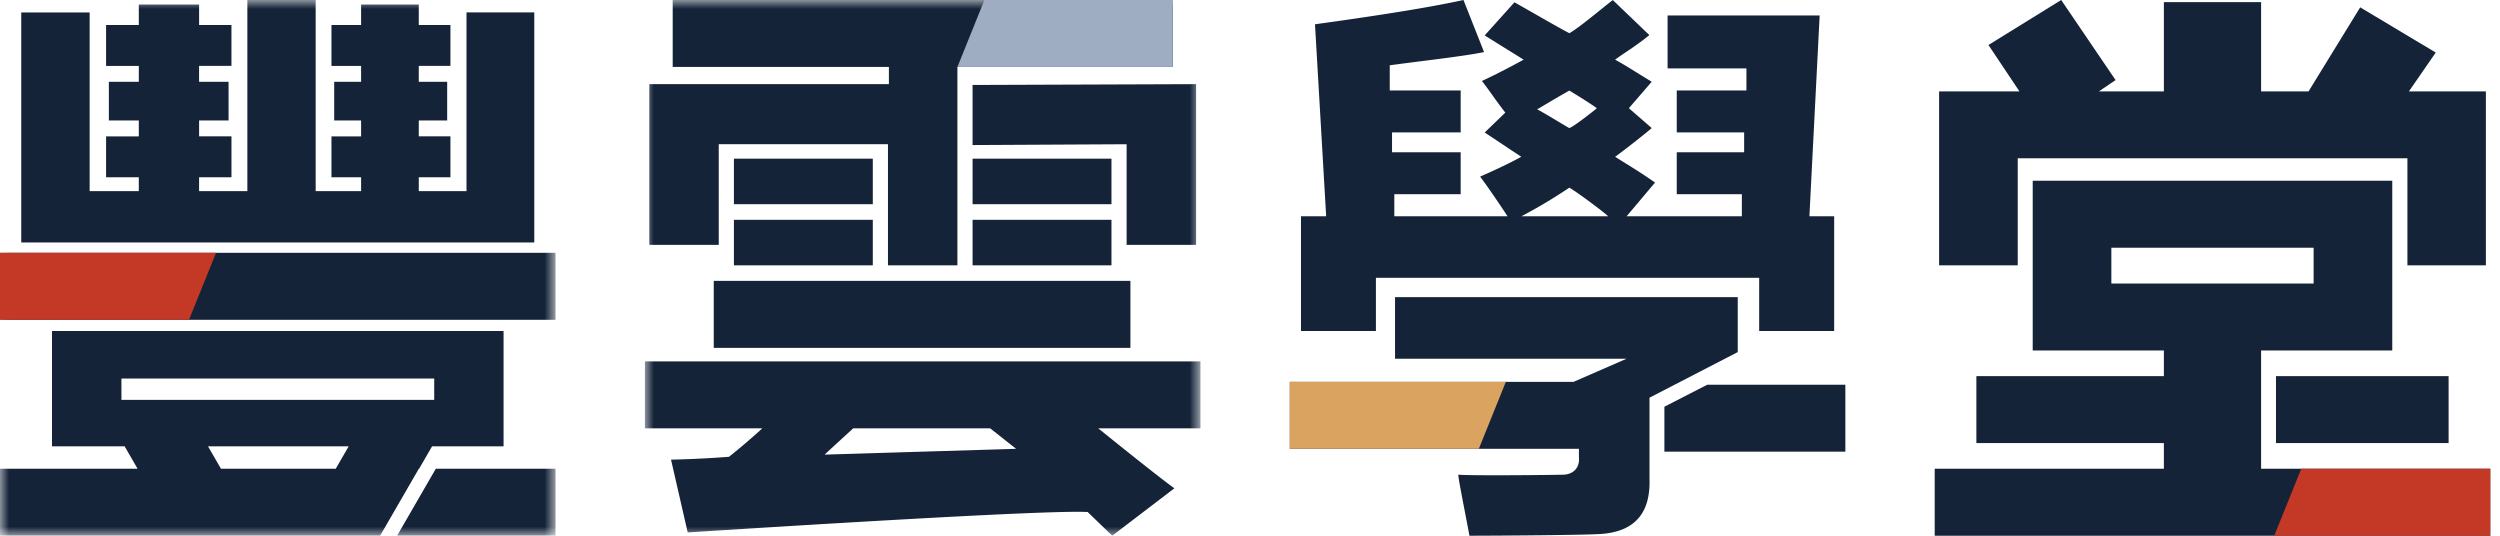 <svg width="140" height="30" viewBox="0 0 140 30" xmlns="http://www.w3.org/2000/svg" xmlns:xlink="http://www.w3.org/1999/xlink">
    <defs>
        <path id="io1c82boea" d="M0 0h31.111v30H0z"/>
        <path id="xv68u0rvpc" d="M0 0h31.111v30H0z"/>
    </defs>
    <g fill="none" fill-rule="evenodd">
        <g transform="translate(36.115)">
            <mask id="vb6wjm5yab" fill="#fff">
                <use xlink:href="#io1c82boea"/>
            </mask>
            <path d="m30.865 4.712-12.516.046v3.365l8.627-.046v5.636h3.89V4.713zM4.135 8.077h9.476v6.78H17.5V3.75h12.056V0h-28v3.75h12.107v.962H.246v9.002h3.889V8.076zm5.929 17.382c.137-.133.908-.837 1.602-1.473h7.669l1.452 1.148-10.723.325zm21.047-5.222H0v3.75h6.575A36.65 36.65 0 0 1 4.71 25.58a58.448 58.448 0 0 1-3.248.16l.934 4.076c3.896-.246 20.111-1.28 22.4-1.142L26.17 30l3.479-2.655c-.824-.595-2.797-2.178-4.263-3.358h5.725v-3.75zm-26.127-5.38h7.778v-2.55H4.984v2.55zm0-3.421h7.778v-2.55H4.984v2.55zm13.365 3.421h7.778v-2.55H18.35v2.55zm0-3.421h7.778v-2.55H18.35v2.55zM3.855 19.479h23.333v-3.75H3.855v3.75z" fill="#142338" mask="url(#vb6wjm5yab)"/>
        </g>
        <path fill="#9FADC3" d="M65.67 0H55.128l-1.513 3.75H65.67z"/>
        <path d="M112.993 8.864h21.822v5.993h4.394V5.12h-4.312l1.504-2.177-4.23-2.532-2.894 4.709h-2.655V.118h-5.445V5.12h-3.643l.938-.636L115.427 0l-4.074 2.52 1.738 2.6h-4.501v9.737h4.403V8.864zm14.462 15.948h9.667v-3.75h-9.667v3.75zm-9.22-8.936h11.328v-2.003h-11.327v2.003zm8.387 10.374v-6.625h7.345v-9.502h-20.135v9.502h7.345v1.437h-10.5v3.75h10.5v1.438h-12.833V30h31.111v-3.75h-12.833z" fill="#142338"/>
        <path fill="#C43826" d="M139.455 26.25H128.87L127.357 30h12.098z"/>
        <g>
            <mask id="aj2cywfrzd" fill="#fff">
                <use xlink:href="#xv68u0rvpc"/>
            </mask>
            <path d="M29.92.696h-3.796v10.008h-2.672v-.777h1.772V7.636h-1.772v-.891h1.59V4.582h-1.59V3.69h1.772V1.399h-1.772V.254h-3.23V1.4h-1.66v2.292h1.66v.89h-1.506v2.164h1.506v.891h-1.66v2.29h1.66v.777h-2.544V0h-3.826v10.704h-2.703v-.777h1.813V7.636H11.15v-.891H12.8V4.582h-1.652V3.69h1.813V1.399H11.15V.254H7.773V1.4H5.941v2.292h1.832v.89H6.096v2.164h1.677v.891H5.941v2.29h1.832v.777H5.02V.697H1.19v12.882H29.92V.696zM6.8 22.392h17.516v-1.194H6.8v1.194zm12 3.858h-6.426l-.727-1.257h7.88l-.726 1.257zm4.67 0 .727-1.257H28.2v-6.456H2.912v6.456h4.067l.726 1.257H0V30h21.286l2.168-3.75h.016zM22.237 30h8.874v-3.75h-6.706L22.237 30zM0 17.907H31.11v-3.75H0v3.75z" fill="#142338" mask="url(#aj2cywfrzd)"/>
        </g>
        <path fill="#C43826" d="M0 17.907h10.585l1.513-3.75H0z"/>
        <path d="M97.314 16.641H78.122v3.448h12.967l-2.971 1.295H72.229v3.75H88.42v.444c.068.735-.443.982-.83 1.002-.388.019-5.375.068-5.927 0 0 .268.552 2.954.622 3.42 1.246 0 6.628-.034 7.39-.1 1.867-.134 2.766-1.167 2.697-3.102V22.27l4.942-2.553v-3.077zm-9.43-6.133c.468.273 1.908 1.349 2.173 1.602h-4.855a28.77 28.77 0 0 0 2.682-1.602zm0-5.437c.64.391 1.222.756 1.538.989-.086.082-1.282 1.031-1.538 1.112-.172-.081-1.464-.885-1.805-1.05.246-.133.813-.49 1.805-1.051zM77.051 15.558h21.463v2.977h4.2V12.11h-1.387l.574-11.245h-8.516V3.83H97.8v1.236h-3.902v2.348h3.774v1.113h-3.774v2.347h3.646v1.236h-6.452l1.591-1.888c-1.046-.728-1.817-1.168-2.236-1.444.257-.165 1.878-1.44 2.05-1.607l-1.28-1.112 1.28-1.482c-.892-.538-1.456-.913-2.05-1.236.502-.378 1.133-.735 1.917-1.376L90.32.006c-.256.166-1.843 1.524-2.435 1.853-.609-.312-2.031-1.143-3.076-1.73l-1.665 1.853c.256.167 1.922 1.195 2.178 1.36-.622.34-1.449.782-2.335 1.193.393.495.691.973 1.31 1.772L83.143 7.42c.256.166 1.794 1.195 2.05 1.359-.599.33-1.368.7-2.307 1.112.41.532 1.27 1.807 1.535 2.22h-6.339v-1.236h3.716V8.526h-3.844V7.415h3.844V5.066h-3.972V3.657c1.794-.248 4.084-.494 5.281-.741L81.954 0c-1.88.413-4.727.865-8.315 1.36l.626 10.75h-1.41v6.425h4.196v-2.977zm18.555 5.986-2.4 1.233v2.517h10.134v-3.75h-7.734z" fill="#142338"/>
        <path fill="#DAA360" d="M72.23 25.134h10.584l1.513-3.75H72.23z"/>
    </g>
</svg>
